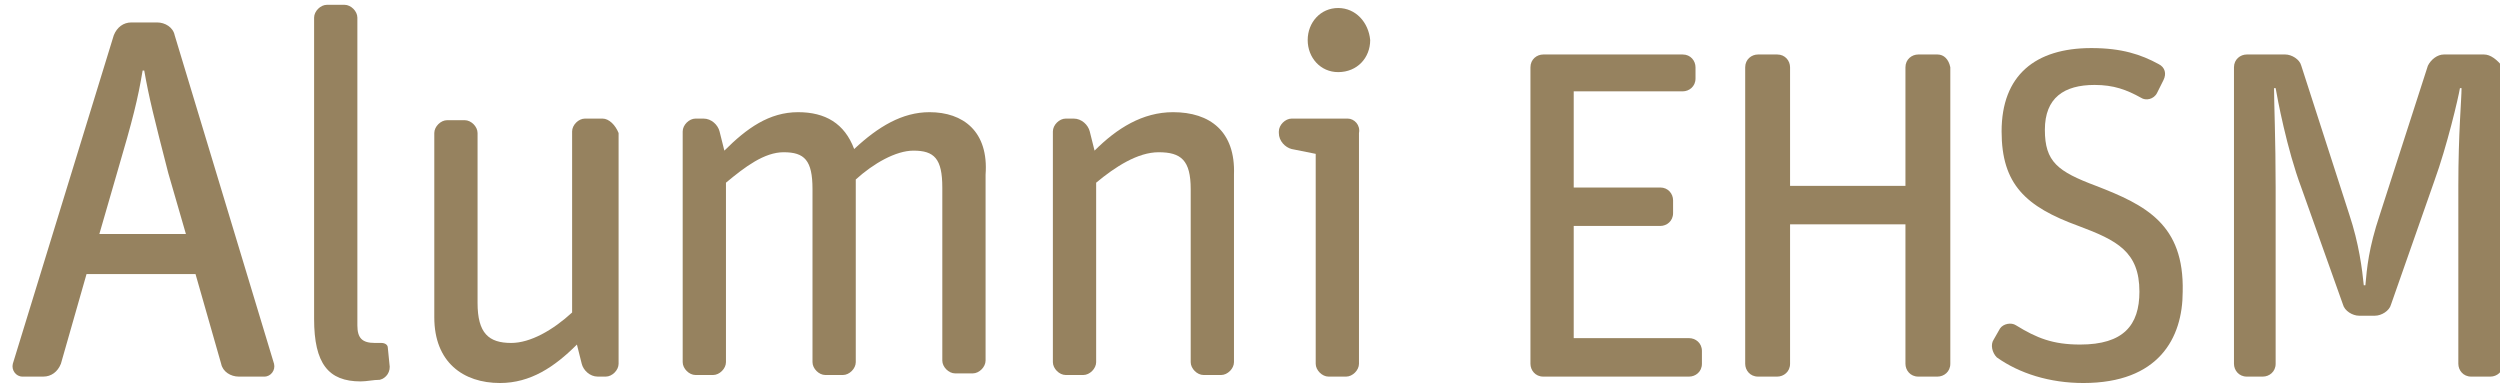 <?xml version="1.0" encoding="utf-8"?>
<!-- Generator: Adobe Illustrator 28.7.1, SVG Export Plug-In . SVG Version: 9.03 Build 54978)  -->
<svg version="1.1" id="Ebene_1" xmlns="http://www.w3.org/2000/svg" xmlns:xlink="http://www.w3.org/1999/xlink" x="0px" y="0px"
	 viewBox="0 0 156 24" style="enable-background:new 0 0 156 24;" xml:space="preserve">
<style type="text/css">
	.st0{fill:#96825F;}
</style>
<g>
	<path class="st0" d="M105.4,21.1h-7.2v-7h5.4c0.4,0,0.8-0.3,0.8-0.8v-0.8c0-0.4-0.3-0.8-0.8-0.8h-5.4V5.7h6.8
		c0.4,0,0.8-0.3,0.8-0.8V4.2c0-0.4-0.3-0.8-0.8-0.8h-8.7c-0.4,0-0.8,0.3-0.8,0.8v18.5c0,0.4,0.3,0.8,0.8,0.8h9.1
		c0.4,0,0.8-0.3,0.8-0.8v-0.8C106.2,21.4,105.8,21.1,105.4,21.1z"/>
	<path class="st0" d="M120.9,3.4h-1.2c-0.4,0-0.8,0.3-0.8,0.8v7.4h-7.2V4.2c0-0.4-0.3-0.8-0.8-0.8h-1.2c-0.4,0-0.8,0.3-0.8,0.8v18.5
		c0,0.4,0.3,0.8,0.8,0.8h1.2c0.4,0,0.8-0.3,0.8-0.8v-8.7h7.2v8.7c0,0.4,0.3,0.8,0.8,0.8h1.2c0.4,0,0.8-0.3,0.8-0.8V4.2
		C121.6,3.7,121.3,3.4,120.9,3.4z"/>
	<path class="st0" d="M130.8,11.6c-2.4-0.9-3.2-1.5-3.2-3.5c0-2,1.2-2.8,3.1-2.8c1.2,0,2,0.3,2.9,0.8c0.3,0.2,0.8,0.1,1-0.3l0.4-0.8
		c0.2-0.4,0.1-0.8-0.3-1c-1.1-0.6-2.3-1-4.2-1c-3.5,0-5.6,1.7-5.6,5.2c0,3.3,1.5,4.7,4.8,5.9c2.4,0.9,3.8,1.6,3.8,4.1
		c0,2.1-1,3.3-3.7,3.3c-1.7,0-2.7-0.4-4-1.2c-0.3-0.2-0.8-0.1-1,0.2l-0.4,0.7c-0.2,0.3-0.1,0.8,0.2,1.1c1.4,1,3.3,1.6,5.4,1.6
		c4.7,0,6.2-2.8,6.2-5.7C136.3,14,133.9,12.8,130.8,11.6z"/>
	<path class="st0" d="M155,3.4h-2.5c-0.4,0-0.8,0.3-1,0.7l-3,9.3c-0.7,2.1-0.8,3.3-0.9,4.4h-0.1c-0.1-1-0.3-2.6-0.9-4.4l-3-9.3
		c-0.1-0.4-0.6-0.7-1-0.7h-2.4c-0.4,0-0.8,0.3-0.8,0.8v18.5c0,0.4,0.3,0.8,0.8,0.8h1c0.4,0,0.8-0.3,0.8-0.8v-11c0-3-0.1-5.3-0.1-6.2
		h0.1c0.1,0.6,0.7,3.8,1.6,6.2l2.6,7.3c0.1,0.4,0.6,0.7,1,0.7h1c0.4,0,0.9-0.3,1-0.7l2.7-7.7c0.8-2.2,1.5-5.2,1.6-5.8h0.1
		c0,0.7-0.2,2.8-0.2,6.1v11.1c0,0.4,0.3,0.8,0.8,0.8h1.2c0.4,0,0.8-0.3,0.8-0.8V4.2C155.8,3.7,155.4,3.4,155,3.4z"/>
	<path class="st0" d="M10.9,2.2c-0.1-0.5-0.6-0.8-1.1-0.8H8.2c-0.5,0-0.9,0.3-1.1,0.8L0.8,22.7c-0.1,0.4,0.2,0.8,0.6,0.8h1.3
		c0.5,0,0.9-0.3,1.1-0.8l1.6-5.6h6.8l1.6,5.6c0.1,0.5,0.6,0.8,1.1,0.8h1.6c0.4,0,0.7-0.4,0.6-0.8L10.9,2.2z M6.2,14.6l1.1-3.8
		c1-3.4,1.3-4.6,1.6-6.4h0.1c0.3,1.7,0.6,2.9,1.5,6.4l1.1,3.8H6.2z"/>
	<path class="st0" d="M24.2,21.7c0-0.2-0.2-0.3-0.4-0.3c-0.1,0-0.2,0-0.4,0c-0.8,0-1.1-0.3-1.1-1.1V1.1c0-0.4-0.4-0.8-0.8-0.8h-1.1
		c-0.4,0-0.8,0.4-0.8,0.8v18.8c0,2.8,0.9,3.9,2.9,3.9c0.4,0,0.8-0.1,1.2-0.1c0.4-0.1,0.7-0.5,0.6-1L24.2,21.7z"/>
	<path class="st0" d="M37.6,7.4h-1.1c-0.4,0-0.8,0.4-0.8,0.8v11.3c-1.2,1.1-2.6,1.9-3.8,1.9c-1.4,0-2.1-0.6-2.1-2.5V8.3
		c0-0.4-0.4-0.8-0.8-0.8h-1.1c-0.4,0-0.8,0.4-0.8,0.8v11.5c0,2.8,1.8,4.1,4.1,4.1c1.9,0,3.4-1,4.8-2.4l0.3,1.2
		c0.1,0.4,0.5,0.8,1,0.8h0.5c0.4,0,0.8-0.4,0.8-0.8V8.3C38.4,7.8,38,7.4,37.6,7.4z"/>
	<path class="st0" d="M58,7c-1.7,0-3.2,0.9-4.7,2.3C52.7,7.7,51.5,7,49.8,7c-1.8,0-3.2,1-4.6,2.4l-0.3-1.2c-0.1-0.4-0.5-0.8-1-0.8
		h-0.5c-0.4,0-0.8,0.4-0.8,0.8v14.4c0,0.4,0.4,0.8,0.8,0.8h1.1c0.4,0,0.8-0.4,0.8-0.8V11.4c1.2-1,2.4-1.9,3.6-1.9
		c1.3,0,1.8,0.5,1.8,2.3v10.8c0,0.4,0.4,0.8,0.8,0.8h1.1c0.4,0,0.8-0.4,0.8-0.8V11.2c1.1-1,2.5-1.8,3.6-1.8c1.3,0,1.8,0.5,1.8,2.3
		v10.8c0,0.4,0.4,0.8,0.8,0.8h1.1c0.4,0,0.8-0.4,0.8-0.8V10.9C61.7,8.2,60.1,7,58,7z"/>
	<path class="st0" d="M73.2,7c-1.9,0-3.5,1-4.9,2.4l-0.3-1.2c-0.1-0.4-0.5-0.8-1-0.8h-0.5c-0.4,0-0.8,0.4-0.8,0.8v14.4
		c0,0.4,0.4,0.8,0.8,0.8h1.1c0.4,0,0.8-0.4,0.8-0.8V11.4c1.2-1,2.6-1.9,3.9-1.9c1.4,0,2,0.5,2,2.3v10.8c0,0.4,0.4,0.8,0.8,0.8h1.1
		c0.4,0,0.8-0.4,0.8-0.8V10.9C77.1,8.2,75.5,7,73.2,7z"/>
	<path class="st0" d="M83.5,0.5c-1.1,0-1.9,0.9-1.9,2c0,1.1,0.8,2,1.9,2c1.2,0,2-0.9,2-2C85.4,1.4,84.6,0.5,83.5,0.5z"/>
	<path class="st0" d="M84.1,7.4h-3.5c-0.4,0-0.8,0.4-0.8,0.8v0.1c0,0.5,0.4,0.9,0.8,1l1.5,0.3v13.1c0,0.4,0.4,0.8,0.8,0.8h1.1
		c0.4,0,0.8-0.4,0.8-0.8V8.3C84.9,7.8,84.5,7.4,84.1,7.4z"/>
</g>
</svg>
